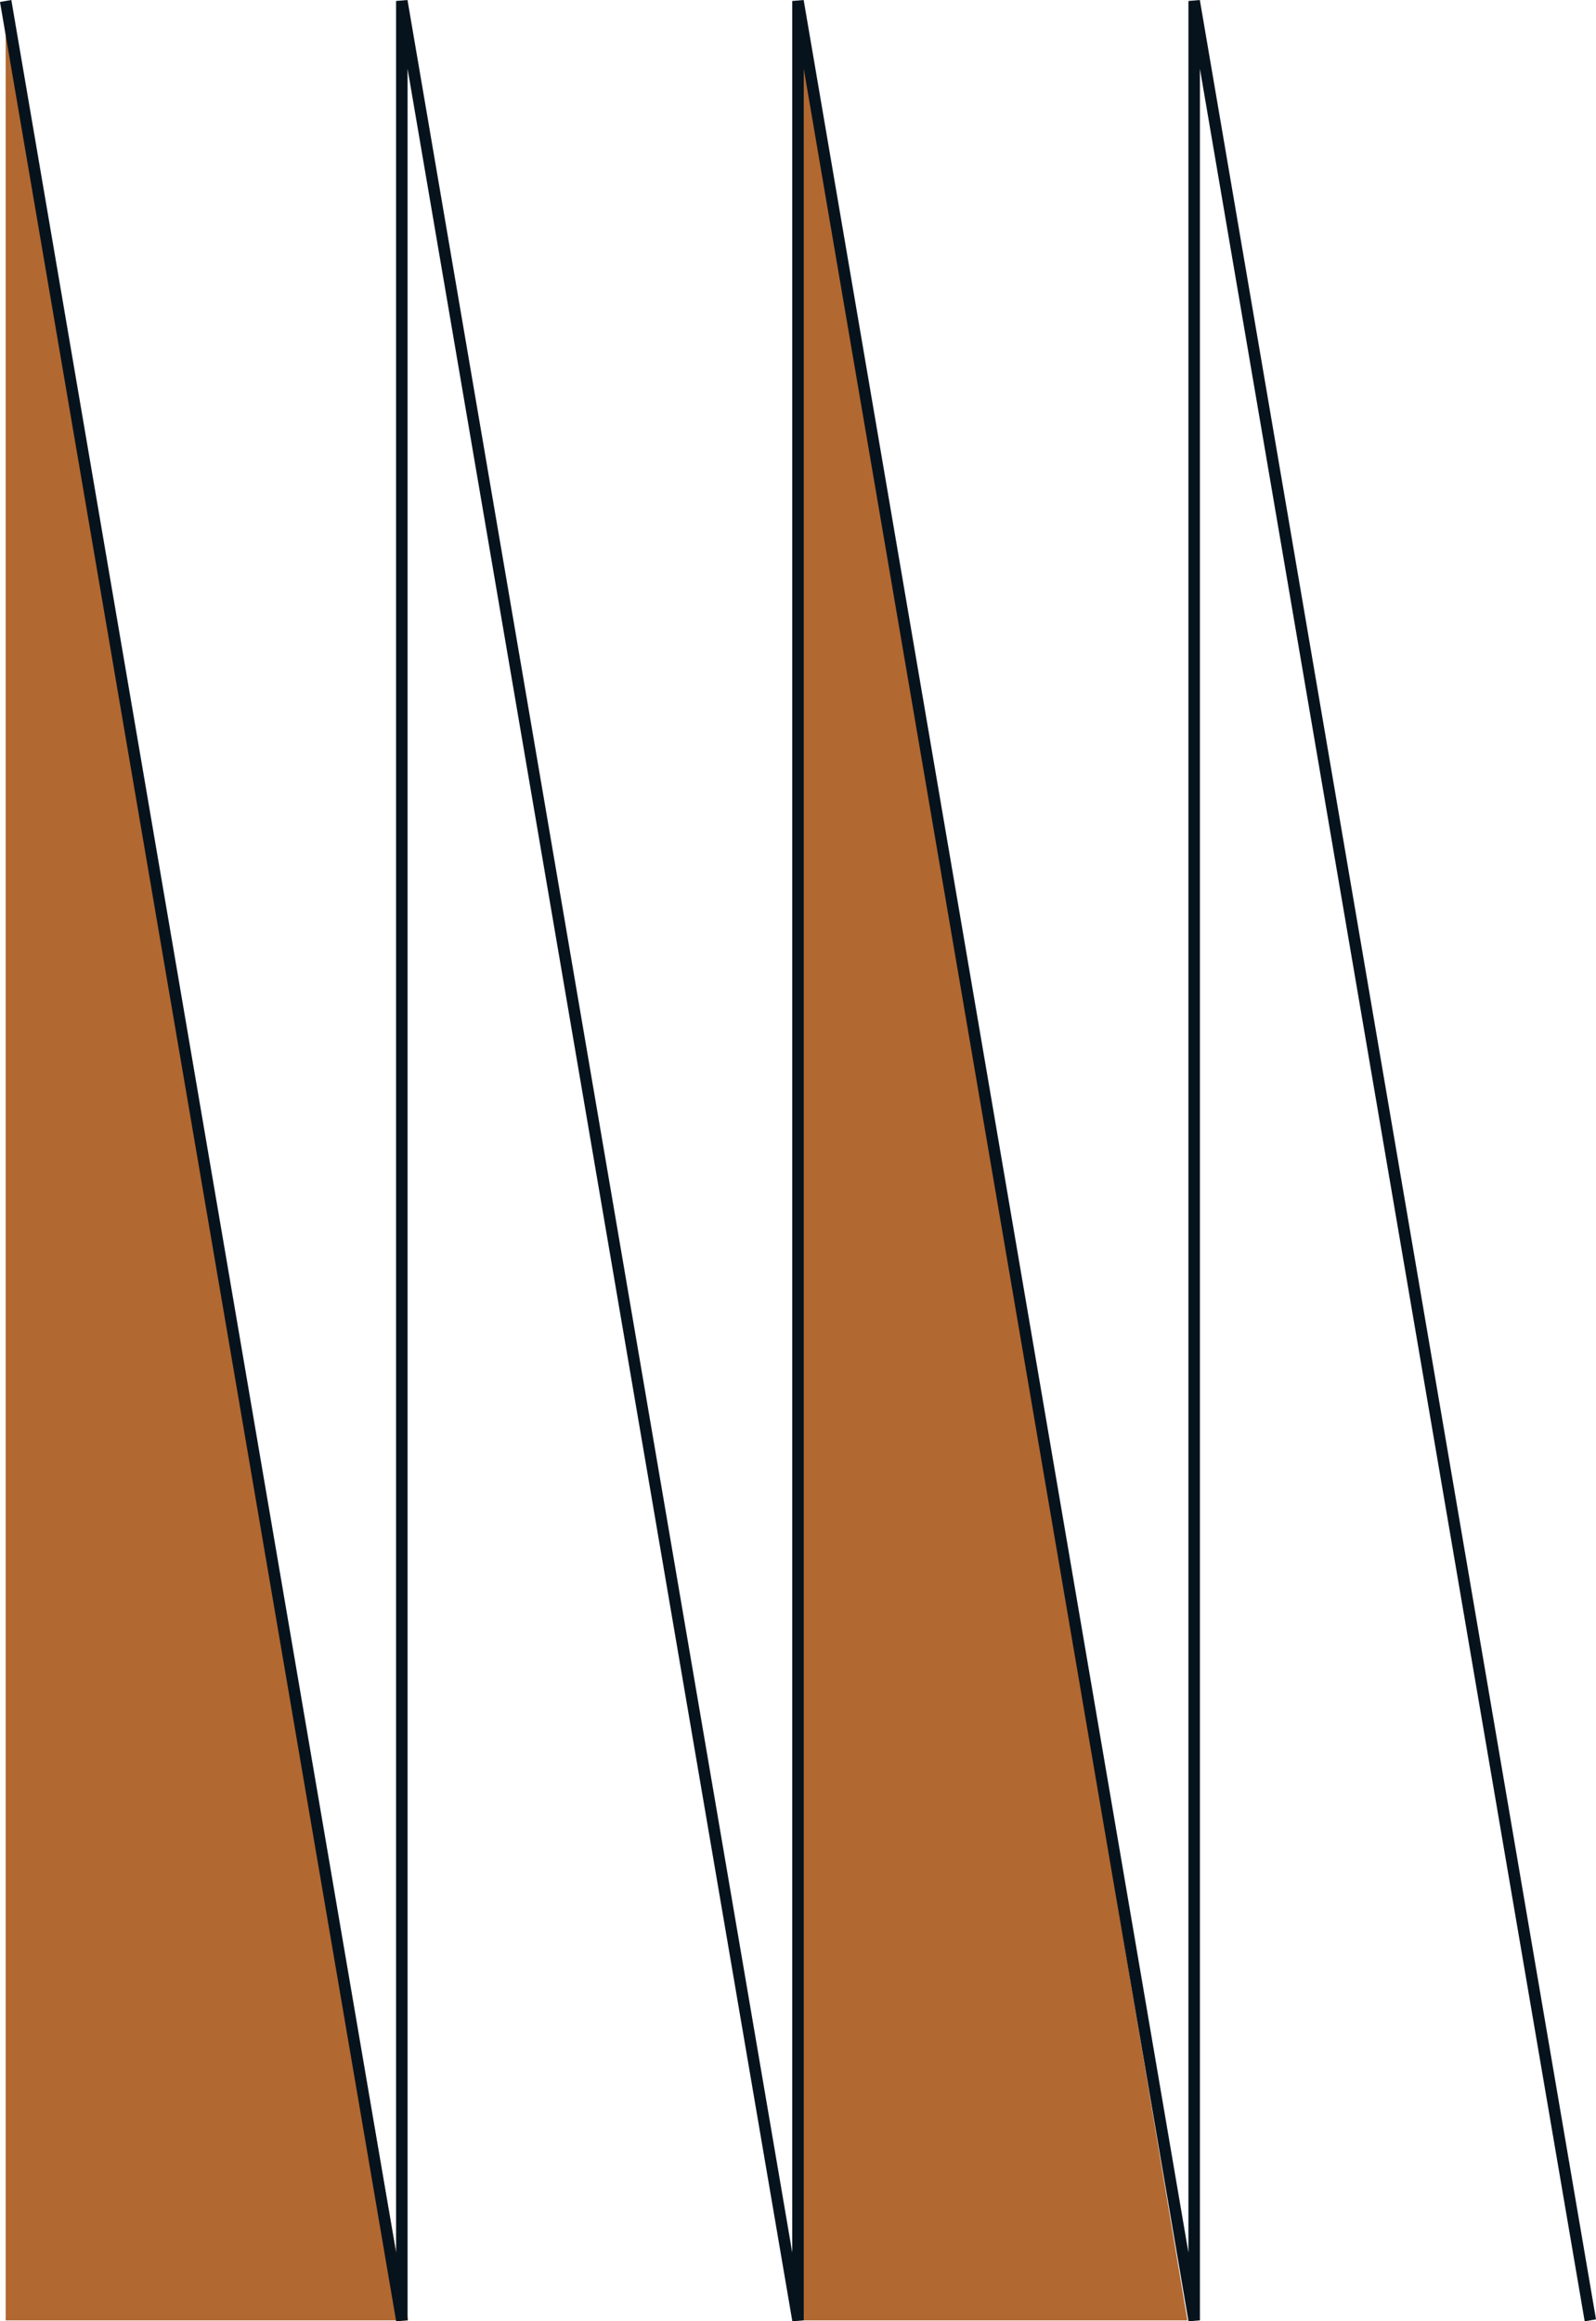 <svg xmlns="http://www.w3.org/2000/svg" width="138.812" height="201.804" viewBox="0 0 138.812 201.804">
  <g id="Group_2766" data-name="Group 2766" transform="translate(-682.507 -1829.915)">
    <path id="Path_5683" data-name="Path 5683" d="M660,442V642.42h35Z" transform="translate(23 1389.221)" fill="#b26831"/>
    <path id="Path_5684" data-name="Path 5684" d="M738,442V643.641h33.87Z" transform="translate(13.913 1387.999)" fill="#b26831"/>
    <path id="Path_5685" data-name="Path 5685" d="M660,441l34.456,201.635V441l34.457,201.635V441L763.37,642.635V441l34.457,201.635" transform="translate(23 1389)" fill="none" stroke="#07131c" stroke-width="1"/>
  </g>
</svg>
